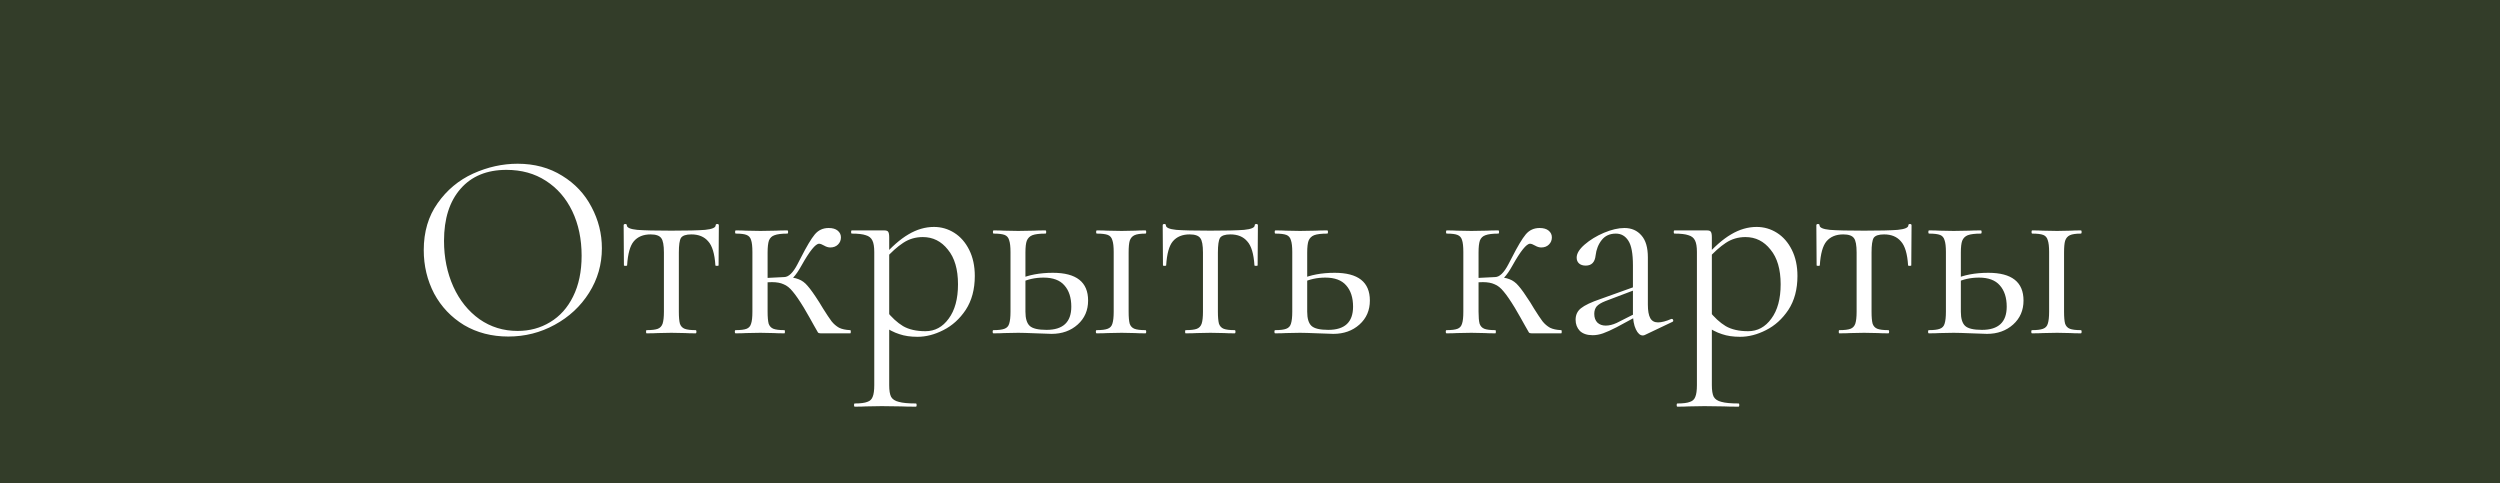 <?xml version="1.0" encoding="UTF-8"?> <svg xmlns="http://www.w3.org/2000/svg" width="150" height="29" viewBox="0 0 150 29" fill="none"><rect width="150" height="29" fill="#333D29"></rect><path d="M30.497 20.192C29.505 20.192 28.619 19.963 27.841 19.504C27.073 19.035 26.475 18.405 26.049 17.616C25.633 16.816 25.425 15.947 25.425 15.008C25.425 13.909 25.702 12.971 26.257 12.192C26.811 11.403 27.521 10.811 28.385 10.416C29.259 10.021 30.15 9.824 31.057 9.824C32.07 9.824 32.961 10.064 33.729 10.544C34.497 11.013 35.083 11.637 35.489 12.416C35.905 13.195 36.113 14.021 36.113 14.896C36.113 15.867 35.857 16.757 35.345 17.568C34.833 18.379 34.145 19.019 33.281 19.488C32.427 19.957 31.499 20.192 30.497 20.192ZM31.057 19.856C31.782 19.856 32.433 19.68 33.009 19.328C33.595 18.976 34.054 18.464 34.385 17.792C34.726 17.109 34.897 16.293 34.897 15.344C34.897 14.341 34.71 13.451 34.337 12.672C33.963 11.893 33.435 11.285 32.753 10.848C32.081 10.411 31.291 10.192 30.385 10.192C29.211 10.192 28.294 10.571 27.633 11.328C26.971 12.085 26.641 13.125 26.641 14.448C26.641 15.451 26.827 16.368 27.201 17.2C27.574 18.021 28.097 18.672 28.769 19.152C29.441 19.621 30.203 19.856 31.057 19.856ZM38.795 20C38.773 20 38.763 19.968 38.763 19.904C38.763 19.84 38.773 19.808 38.795 19.808C39.104 19.808 39.328 19.781 39.467 19.728C39.605 19.675 39.701 19.573 39.755 19.424C39.808 19.264 39.835 19.024 39.835 18.704V15.152C39.835 14.715 39.781 14.427 39.675 14.288C39.568 14.139 39.355 14.064 39.035 14.064C38.597 14.064 38.261 14.203 38.027 14.48C37.803 14.747 37.669 15.227 37.627 15.92C37.627 15.941 37.595 15.952 37.531 15.952C37.467 15.952 37.435 15.941 37.435 15.92L37.419 13.52C37.419 13.467 37.451 13.44 37.515 13.44C37.579 13.44 37.611 13.467 37.611 13.52C37.611 13.659 37.819 13.749 38.235 13.792C38.651 13.824 39.333 13.84 40.283 13.84C41.211 13.84 41.883 13.824 42.299 13.792C42.725 13.749 42.939 13.659 42.939 13.52C42.939 13.467 42.971 13.44 43.035 13.44C43.099 13.44 43.131 13.467 43.131 13.52L43.115 15.92C43.115 15.941 43.083 15.952 43.019 15.952C42.955 15.952 42.923 15.941 42.923 15.92C42.88 15.227 42.736 14.747 42.491 14.48C42.256 14.203 41.92 14.064 41.483 14.064C41.163 14.064 40.955 14.133 40.859 14.272C40.773 14.411 40.731 14.704 40.731 15.152V18.704C40.731 19.024 40.752 19.264 40.795 19.424C40.848 19.573 40.944 19.675 41.083 19.728C41.221 19.781 41.44 19.808 41.739 19.808C41.771 19.808 41.787 19.84 41.787 19.904C41.787 19.968 41.771 20 41.739 20C41.472 20 41.264 19.995 41.115 19.984L40.283 19.968L39.467 19.984C39.307 19.995 39.083 20 38.795 20ZM44.136 20C44.104 20 44.088 19.968 44.088 19.904C44.088 19.84 44.104 19.808 44.136 19.808C44.435 19.808 44.654 19.781 44.792 19.728C44.931 19.675 45.022 19.573 45.064 19.424C45.118 19.275 45.144 19.035 45.144 18.704V15.12C45.144 14.789 45.118 14.549 45.064 14.4C45.022 14.251 44.931 14.149 44.792 14.096C44.664 14.043 44.451 14.016 44.152 14.016C44.12 14.016 44.104 13.984 44.104 13.92C44.104 13.856 44.12 13.824 44.152 13.824C44.408 13.824 44.611 13.829 44.76 13.84L45.624 13.856L46.552 13.84C46.723 13.829 46.952 13.824 47.24 13.824C47.272 13.824 47.288 13.856 47.288 13.92C47.288 13.984 47.272 14.016 47.24 14.016C46.899 14.016 46.643 14.048 46.472 14.112C46.312 14.165 46.2 14.272 46.136 14.432C46.083 14.592 46.056 14.832 46.056 15.152V18.704C46.056 19.024 46.078 19.264 46.12 19.424C46.174 19.573 46.27 19.675 46.408 19.728C46.547 19.781 46.766 19.808 47.064 19.808C47.086 19.808 47.096 19.84 47.096 19.904C47.096 19.968 47.086 20 47.064 20C46.798 20 46.584 19.995 46.424 19.984L45.624 19.968L44.76 19.984C44.611 19.995 44.403 20 44.136 20ZM49.24 20C49.166 20 49.112 19.984 49.08 19.952C49.059 19.909 48.974 19.76 48.824 19.504C48.686 19.248 48.488 18.901 48.232 18.464C47.966 18.027 47.742 17.701 47.56 17.488C47.39 17.275 47.208 17.131 47.016 17.056C46.835 16.971 46.6 16.928 46.312 16.928C46.131 16.928 45.896 16.944 45.608 16.976L45.592 16.688C45.795 16.688 46.067 16.677 46.408 16.656C46.728 16.635 46.942 16.624 47.048 16.624C47.422 16.624 47.71 16.667 47.912 16.752C48.115 16.827 48.296 16.96 48.456 17.152C48.627 17.344 48.862 17.675 49.16 18.144L49.384 18.512C49.598 18.853 49.768 19.109 49.896 19.28C50.024 19.44 50.174 19.568 50.344 19.664C50.515 19.749 50.739 19.797 51.016 19.808C51.038 19.808 51.048 19.84 51.048 19.904C51.048 19.968 51.038 20 51.016 20H49.24ZM47.048 16.624C47.315 16.624 47.582 16.368 47.848 15.856L48.056 15.456C48.398 14.784 48.675 14.32 48.888 14.064C49.102 13.808 49.379 13.68 49.72 13.68C49.955 13.68 50.136 13.733 50.264 13.84C50.392 13.947 50.456 14.08 50.456 14.24C50.456 14.411 50.398 14.555 50.28 14.672C50.163 14.789 50.008 14.848 49.816 14.848C49.699 14.848 49.576 14.811 49.448 14.736C49.32 14.661 49.219 14.624 49.144 14.624C48.931 14.624 48.579 15.061 48.088 15.936C47.918 16.245 47.752 16.485 47.592 16.656C47.432 16.816 47.251 16.896 47.048 16.896V16.624ZM51.288 24.4C51.256 24.4 51.24 24.368 51.24 24.304C51.24 24.24 51.256 24.208 51.288 24.208C51.629 24.208 51.88 24.176 52.04 24.112C52.2 24.059 52.306 23.957 52.36 23.808C52.424 23.659 52.456 23.424 52.456 23.104V15.12C52.456 14.811 52.418 14.581 52.344 14.432C52.269 14.272 52.136 14.165 51.944 14.112C51.762 14.048 51.485 14.016 51.112 14.016C51.08 14.016 51.064 13.984 51.064 13.92C51.064 13.856 51.08 13.824 51.112 13.824H53.048C53.176 13.824 53.256 13.851 53.288 13.904C53.33 13.957 53.352 14.069 53.352 14.24V23.104C53.352 23.424 53.389 23.659 53.464 23.808C53.549 23.957 53.704 24.059 53.928 24.112C54.152 24.176 54.493 24.208 54.952 24.208C54.984 24.208 55 24.24 55 24.304C55 24.368 54.984 24.4 54.952 24.4C54.578 24.4 54.285 24.395 54.072 24.384L52.904 24.368L51.96 24.384C51.8 24.395 51.576 24.4 51.288 24.4ZM55.048 20.208C54.632 20.208 54.269 20.155 53.96 20.048C53.65 19.952 53.309 19.776 52.936 19.52L53.176 18.64C53.496 19.045 53.832 19.355 54.184 19.568C54.536 19.771 54.984 19.872 55.528 19.872C56.093 19.872 56.557 19.621 56.92 19.12C57.293 18.619 57.48 17.931 57.48 17.056C57.48 16.16 57.277 15.467 56.872 14.976C56.477 14.475 55.976 14.224 55.368 14.224C54.93 14.224 54.536 14.341 54.184 14.576C53.842 14.8 53.48 15.125 53.096 15.552L52.952 15.424C53.496 14.805 54.013 14.352 54.504 14.064C55.005 13.765 55.517 13.616 56.04 13.616C56.477 13.616 56.882 13.733 57.256 13.968C57.629 14.203 57.928 14.544 58.152 14.992C58.376 15.44 58.488 15.963 58.488 16.56C58.488 17.36 58.306 18.037 57.944 18.592C57.581 19.136 57.133 19.541 56.6 19.808C56.077 20.075 55.56 20.208 55.048 20.208ZM65.798 20C65.766 20 65.75 19.968 65.75 19.904C65.75 19.84 65.766 19.808 65.798 19.808C66.096 19.808 66.315 19.781 66.454 19.728C66.603 19.675 66.699 19.573 66.742 19.424C66.795 19.264 66.822 19.024 66.822 18.704V15.12C66.822 14.8 66.795 14.565 66.742 14.416C66.699 14.256 66.608 14.149 66.47 14.096C66.331 14.043 66.112 14.016 65.814 14.016C65.782 14.016 65.766 13.984 65.766 13.92C65.766 13.856 65.782 13.824 65.814 13.824C66.08 13.824 66.288 13.829 66.438 13.84L67.302 13.856L68.118 13.84C68.267 13.829 68.47 13.824 68.726 13.824C68.758 13.824 68.774 13.856 68.774 13.92C68.774 13.984 68.758 14.016 68.726 14.016C68.427 14.016 68.208 14.048 68.07 14.112C67.931 14.176 67.835 14.288 67.782 14.448C67.739 14.597 67.718 14.832 67.718 15.152V18.704C67.718 19.024 67.739 19.264 67.782 19.424C67.835 19.573 67.931 19.675 68.07 19.728C68.208 19.781 68.427 19.808 68.726 19.808C68.758 19.808 68.774 19.84 68.774 19.904C68.774 19.968 68.758 20 68.726 20C68.459 20 68.251 19.995 68.102 19.984L67.302 19.968L66.454 19.984C66.294 19.995 66.075 20 65.798 20ZM61.526 18.704C61.526 19.109 61.611 19.392 61.782 19.552C61.952 19.712 62.288 19.792 62.79 19.792C63.782 19.792 64.278 19.328 64.278 18.4C64.278 17.856 64.139 17.429 63.862 17.12C63.595 16.811 63.179 16.656 62.614 16.656C62.112 16.656 61.654 16.757 61.238 16.96L61.142 16.752C61.707 16.496 62.384 16.368 63.174 16.368C64.582 16.368 65.286 16.923 65.286 18.032C65.286 18.619 65.078 19.099 64.662 19.472C64.246 19.845 63.723 20.032 63.094 20.032C62.934 20.032 62.63 20.021 62.182 20C61.67 19.979 61.307 19.968 61.094 19.968L60.246 19.984C60.096 19.995 59.883 20 59.606 20C59.574 20 59.558 19.968 59.558 19.904C59.558 19.84 59.574 19.808 59.606 19.808C59.904 19.808 60.123 19.781 60.262 19.728C60.411 19.675 60.507 19.573 60.55 19.424C60.603 19.264 60.63 19.024 60.63 18.704V15.12C60.63 14.8 60.603 14.565 60.55 14.416C60.507 14.256 60.416 14.149 60.278 14.096C60.139 14.043 59.92 14.016 59.622 14.016C59.59 14.016 59.574 13.984 59.574 13.92C59.574 13.856 59.59 13.824 59.622 13.824C59.888 13.824 60.096 13.829 60.246 13.84L61.094 13.856L62.022 13.84C62.192 13.829 62.427 13.824 62.726 13.824C62.758 13.824 62.774 13.856 62.774 13.92C62.774 13.984 62.758 14.016 62.726 14.016C62.374 14.016 62.112 14.048 61.942 14.112C61.782 14.176 61.67 14.288 61.606 14.448C61.552 14.597 61.526 14.832 61.526 15.152V18.704ZM71.138 20C71.117 20 71.106 19.968 71.106 19.904C71.106 19.84 71.117 19.808 71.138 19.808C71.448 19.808 71.672 19.781 71.81 19.728C71.949 19.675 72.045 19.573 72.098 19.424C72.152 19.264 72.178 19.024 72.178 18.704V15.152C72.178 14.715 72.125 14.427 72.018 14.288C71.912 14.139 71.698 14.064 71.378 14.064C70.941 14.064 70.605 14.203 70.37 14.48C70.146 14.747 70.013 15.227 69.97 15.92C69.97 15.941 69.938 15.952 69.874 15.952C69.81 15.952 69.778 15.941 69.778 15.92L69.762 13.52C69.762 13.467 69.794 13.44 69.858 13.44C69.922 13.44 69.954 13.467 69.954 13.52C69.954 13.659 70.162 13.749 70.578 13.792C70.994 13.824 71.677 13.84 72.626 13.84C73.554 13.84 74.226 13.824 74.642 13.792C75.069 13.749 75.282 13.659 75.282 13.52C75.282 13.467 75.314 13.44 75.378 13.44C75.442 13.44 75.474 13.467 75.474 13.52L75.458 15.92C75.458 15.941 75.426 15.952 75.362 15.952C75.298 15.952 75.266 15.941 75.266 15.92C75.224 15.227 75.08 14.747 74.834 14.48C74.6 14.203 74.264 14.064 73.826 14.064C73.506 14.064 73.298 14.133 73.202 14.272C73.117 14.411 73.074 14.704 73.074 15.152V18.704C73.074 19.024 73.096 19.264 73.138 19.424C73.192 19.573 73.288 19.675 73.426 19.728C73.565 19.781 73.784 19.808 74.082 19.808C74.114 19.808 74.13 19.84 74.13 19.904C74.13 19.968 74.114 20 74.082 20C73.816 20 73.608 19.995 73.458 19.984L72.626 19.968L71.81 19.984C71.65 19.995 71.426 20 71.138 20ZM78.432 18.704C78.432 19.109 78.517 19.392 78.688 19.552C78.859 19.712 79.195 19.792 79.696 19.792C80.688 19.792 81.184 19.328 81.184 18.4C81.184 17.856 81.045 17.429 80.768 17.12C80.501 16.811 80.085 16.656 79.52 16.656C79.019 16.656 78.56 16.757 78.144 16.96L78.048 16.752C78.613 16.496 79.291 16.368 80.08 16.368C81.488 16.368 82.192 16.923 82.192 18.032C82.192 18.619 81.984 19.099 81.568 19.472C81.152 19.845 80.629 20.032 80 20.032C79.84 20.032 79.536 20.021 79.088 20C78.576 19.979 78.213 19.968 78 19.968L77.152 19.984C77.003 19.995 76.789 20 76.512 20C76.48 20 76.464 19.968 76.464 19.904C76.464 19.84 76.48 19.808 76.512 19.808C76.811 19.808 77.029 19.781 77.168 19.728C77.317 19.675 77.413 19.573 77.456 19.424C77.509 19.264 77.536 19.024 77.536 18.704V15.12C77.536 14.8 77.509 14.565 77.456 14.416C77.413 14.256 77.323 14.149 77.184 14.096C77.045 14.043 76.827 14.016 76.528 14.016C76.496 14.016 76.48 13.984 76.48 13.92C76.48 13.856 76.496 13.824 76.528 13.824C76.795 13.824 77.003 13.829 77.152 13.84L78 13.856L78.928 13.84C79.099 13.829 79.333 13.824 79.632 13.824C79.664 13.824 79.68 13.856 79.68 13.92C79.68 13.984 79.664 14.016 79.632 14.016C79.28 14.016 79.019 14.048 78.848 14.112C78.688 14.176 78.576 14.288 78.512 14.448C78.459 14.597 78.432 14.832 78.432 15.152V18.704ZM86.793 20C86.76 20 86.745 19.968 86.745 19.904C86.745 19.84 86.76 19.808 86.793 19.808C87.091 19.808 87.31 19.781 87.448 19.728C87.587 19.675 87.678 19.573 87.721 19.424C87.774 19.275 87.8 19.035 87.8 18.704V15.12C87.8 14.789 87.774 14.549 87.721 14.4C87.678 14.251 87.587 14.149 87.448 14.096C87.32 14.043 87.107 14.016 86.808 14.016C86.776 14.016 86.76 13.984 86.76 13.92C86.76 13.856 86.776 13.824 86.808 13.824C87.064 13.824 87.267 13.829 87.416 13.84L88.281 13.856L89.209 13.84C89.379 13.829 89.609 13.824 89.897 13.824C89.928 13.824 89.945 13.856 89.945 13.92C89.945 13.984 89.928 14.016 89.897 14.016C89.555 14.016 89.299 14.048 89.129 14.112C88.969 14.165 88.856 14.272 88.793 14.432C88.739 14.592 88.713 14.832 88.713 15.152V18.704C88.713 19.024 88.734 19.264 88.776 19.424C88.83 19.573 88.926 19.675 89.064 19.728C89.203 19.781 89.422 19.808 89.721 19.808C89.742 19.808 89.752 19.84 89.752 19.904C89.752 19.968 89.742 20 89.721 20C89.454 20 89.24 19.995 89.081 19.984L88.281 19.968L87.416 19.984C87.267 19.995 87.059 20 86.793 20ZM91.897 20C91.822 20 91.769 19.984 91.737 19.952C91.715 19.909 91.63 19.76 91.481 19.504C91.342 19.248 91.144 18.901 90.888 18.464C90.622 18.027 90.398 17.701 90.216 17.488C90.046 17.275 89.865 17.131 89.672 17.056C89.491 16.971 89.257 16.928 88.969 16.928C88.787 16.928 88.552 16.944 88.264 16.976L88.249 16.688C88.451 16.688 88.723 16.677 89.064 16.656C89.385 16.635 89.598 16.624 89.704 16.624C90.078 16.624 90.366 16.667 90.569 16.752C90.771 16.827 90.953 16.96 91.112 17.152C91.283 17.344 91.518 17.675 91.817 18.144L92.04 18.512C92.254 18.853 92.424 19.109 92.552 19.28C92.68 19.44 92.83 19.568 93.001 19.664C93.171 19.749 93.395 19.797 93.672 19.808C93.694 19.808 93.704 19.84 93.704 19.904C93.704 19.968 93.694 20 93.672 20H91.897ZM89.704 16.624C89.971 16.624 90.238 16.368 90.504 15.856L90.713 15.456C91.054 14.784 91.331 14.32 91.544 14.064C91.758 13.808 92.035 13.68 92.376 13.68C92.611 13.68 92.793 13.733 92.921 13.84C93.049 13.947 93.112 14.08 93.112 14.24C93.112 14.411 93.054 14.555 92.936 14.672C92.819 14.789 92.665 14.848 92.472 14.848C92.355 14.848 92.233 14.811 92.105 14.736C91.977 14.661 91.875 14.624 91.8 14.624C91.587 14.624 91.235 15.061 90.745 15.936C90.574 16.245 90.409 16.485 90.249 16.656C90.088 16.816 89.907 16.896 89.704 16.896V16.624ZM98.696 20.096C98.653 20.117 98.611 20.128 98.568 20.128C98.408 20.128 98.269 20.005 98.152 19.76C98.034 19.515 97.976 19.189 97.976 18.784V15.92C97.976 15.216 97.885 14.725 97.704 14.448C97.522 14.16 97.272 14.016 96.952 14.016C96.589 14.016 96.306 14.144 96.104 14.4C95.901 14.656 95.778 14.965 95.736 15.328C95.693 15.733 95.496 15.936 95.144 15.936C94.973 15.936 94.84 15.893 94.744 15.808C94.648 15.723 94.6 15.605 94.6 15.456C94.6 15.211 94.76 14.949 95.08 14.672C95.4 14.395 95.784 14.16 96.232 13.968C96.691 13.776 97.101 13.68 97.464 13.68C97.891 13.68 98.232 13.829 98.488 14.128C98.744 14.416 98.872 14.853 98.872 15.44V18.272C98.872 18.645 98.92 18.917 99.016 19.088C99.112 19.259 99.266 19.344 99.48 19.344C99.693 19.344 99.96 19.275 100.28 19.136H100.312C100.355 19.136 100.381 19.163 100.392 19.216C100.403 19.259 100.387 19.291 100.344 19.312L98.696 20.096ZM95.56 20.112C95.229 20.112 94.973 20.027 94.792 19.856C94.621 19.675 94.536 19.451 94.536 19.184C94.536 18.896 94.642 18.667 94.856 18.496C95.08 18.315 95.475 18.128 96.04 17.936L98.136 17.184L98.184 17.36L96.328 18.064C96.082 18.16 95.906 18.267 95.8 18.384C95.704 18.501 95.656 18.651 95.656 18.832C95.656 19.056 95.72 19.232 95.848 19.36C95.976 19.477 96.141 19.536 96.344 19.536C96.546 19.536 96.765 19.483 97 19.376L98.36 18.688L98.392 18.88L97 19.632C96.669 19.803 96.397 19.925 96.184 20C95.971 20.075 95.763 20.112 95.56 20.112ZM100.647 24.4C100.615 24.4 100.599 24.368 100.599 24.304C100.599 24.24 100.615 24.208 100.647 24.208C100.988 24.208 101.239 24.176 101.399 24.112C101.559 24.059 101.666 23.957 101.719 23.808C101.783 23.659 101.815 23.424 101.815 23.104V15.12C101.815 14.811 101.778 14.581 101.703 14.432C101.628 14.272 101.495 14.165 101.303 14.112C101.122 14.048 100.844 14.016 100.471 14.016C100.439 14.016 100.423 13.984 100.423 13.92C100.423 13.856 100.439 13.824 100.471 13.824H102.407C102.535 13.824 102.615 13.851 102.647 13.904C102.69 13.957 102.711 14.069 102.711 14.24V23.104C102.711 23.424 102.748 23.659 102.823 23.808C102.908 23.957 103.063 24.059 103.287 24.112C103.511 24.176 103.852 24.208 104.311 24.208C104.343 24.208 104.359 24.24 104.359 24.304C104.359 24.368 104.343 24.4 104.311 24.4C103.938 24.4 103.644 24.395 103.431 24.384L102.263 24.368L101.319 24.384C101.159 24.395 100.935 24.4 100.647 24.4ZM104.407 20.208C103.991 20.208 103.628 20.155 103.319 20.048C103.01 19.952 102.668 19.776 102.295 19.52L102.535 18.64C102.855 19.045 103.191 19.355 103.543 19.568C103.895 19.771 104.343 19.872 104.887 19.872C105.452 19.872 105.916 19.621 106.279 19.12C106.652 18.619 106.839 17.931 106.839 17.056C106.839 16.16 106.636 15.467 106.231 14.976C105.836 14.475 105.335 14.224 104.727 14.224C104.29 14.224 103.895 14.341 103.543 14.576C103.202 14.8 102.839 15.125 102.455 15.552L102.311 15.424C102.855 14.805 103.372 14.352 103.863 14.064C104.364 13.765 104.876 13.616 105.399 13.616C105.836 13.616 106.242 13.733 106.615 13.968C106.988 14.203 107.287 14.544 107.511 14.992C107.735 15.44 107.847 15.963 107.847 16.56C107.847 17.36 107.666 18.037 107.303 18.592C106.94 19.136 106.492 19.541 105.959 19.808C105.436 20.075 104.919 20.208 104.407 20.208ZM110.357 20C110.336 20 110.325 19.968 110.325 19.904C110.325 19.84 110.336 19.808 110.357 19.808C110.666 19.808 110.89 19.781 111.029 19.728C111.168 19.675 111.264 19.573 111.317 19.424C111.37 19.264 111.397 19.024 111.397 18.704V15.152C111.397 14.715 111.344 14.427 111.237 14.288C111.13 14.139 110.917 14.064 110.597 14.064C110.16 14.064 109.824 14.203 109.589 14.48C109.365 14.747 109.232 15.227 109.189 15.92C109.189 15.941 109.157 15.952 109.093 15.952C109.029 15.952 108.997 15.941 108.997 15.92L108.981 13.52C108.981 13.467 109.013 13.44 109.077 13.44C109.141 13.44 109.173 13.467 109.173 13.52C109.173 13.659 109.381 13.749 109.797 13.792C110.213 13.824 110.896 13.84 111.845 13.84C112.773 13.84 113.445 13.824 113.861 13.792C114.288 13.749 114.501 13.659 114.501 13.52C114.501 13.467 114.533 13.44 114.597 13.44C114.661 13.44 114.693 13.467 114.693 13.52L114.677 15.92C114.677 15.941 114.645 15.952 114.581 15.952C114.517 15.952 114.485 15.941 114.485 15.92C114.442 15.227 114.298 14.747 114.053 14.48C113.818 14.203 113.482 14.064 113.045 14.064C112.725 14.064 112.517 14.133 112.421 14.272C112.336 14.411 112.293 14.704 112.293 15.152V18.704C112.293 19.024 112.314 19.264 112.357 19.424C112.41 19.573 112.506 19.675 112.645 19.728C112.784 19.781 113.002 19.808 113.301 19.808C113.333 19.808 113.349 19.84 113.349 19.904C113.349 19.968 113.333 20 113.301 20C113.034 20 112.826 19.995 112.677 19.984L111.845 19.968L111.029 19.984C110.869 19.995 110.645 20 110.357 20ZM121.923 20C121.891 20 121.875 19.968 121.875 19.904C121.875 19.84 121.891 19.808 121.923 19.808C122.221 19.808 122.44 19.781 122.579 19.728C122.728 19.675 122.824 19.573 122.867 19.424C122.92 19.264 122.947 19.024 122.947 18.704V15.12C122.947 14.8 122.92 14.565 122.867 14.416C122.824 14.256 122.733 14.149 122.595 14.096C122.456 14.043 122.237 14.016 121.939 14.016C121.907 14.016 121.891 13.984 121.891 13.92C121.891 13.856 121.907 13.824 121.939 13.824C122.205 13.824 122.413 13.829 122.563 13.84L123.427 13.856L124.243 13.84C124.392 13.829 124.595 13.824 124.851 13.824C124.883 13.824 124.899 13.856 124.899 13.92C124.899 13.984 124.883 14.016 124.851 14.016C124.552 14.016 124.333 14.048 124.195 14.112C124.056 14.176 123.96 14.288 123.907 14.448C123.864 14.597 123.843 14.832 123.843 15.152V18.704C123.843 19.024 123.864 19.264 123.907 19.424C123.96 19.573 124.056 19.675 124.195 19.728C124.333 19.781 124.552 19.808 124.851 19.808C124.883 19.808 124.899 19.84 124.899 19.904C124.899 19.968 124.883 20 124.851 20C124.584 20 124.376 19.995 124.227 19.984L123.427 19.968L122.579 19.984C122.419 19.995 122.2 20 121.923 20ZM117.651 18.704C117.651 19.109 117.736 19.392 117.907 19.552C118.077 19.712 118.413 19.792 118.915 19.792C119.907 19.792 120.403 19.328 120.403 18.4C120.403 17.856 120.264 17.429 119.987 17.12C119.72 16.811 119.304 16.656 118.739 16.656C118.237 16.656 117.779 16.757 117.363 16.96L117.267 16.752C117.832 16.496 118.509 16.368 119.299 16.368C120.707 16.368 121.411 16.923 121.411 18.032C121.411 18.619 121.203 19.099 120.787 19.472C120.371 19.845 119.848 20.032 119.219 20.032C119.059 20.032 118.755 20.021 118.307 20C117.795 19.979 117.432 19.968 117.219 19.968L116.371 19.984C116.221 19.995 116.008 20 115.731 20C115.699 20 115.683 19.968 115.683 19.904C115.683 19.84 115.699 19.808 115.731 19.808C116.029 19.808 116.248 19.781 116.387 19.728C116.536 19.675 116.632 19.573 116.675 19.424C116.728 19.264 116.755 19.024 116.755 18.704V15.12C116.755 14.8 116.728 14.565 116.675 14.416C116.632 14.256 116.541 14.149 116.403 14.096C116.264 14.043 116.045 14.016 115.747 14.016C115.715 14.016 115.699 13.984 115.699 13.92C115.699 13.856 115.715 13.824 115.747 13.824C116.013 13.824 116.221 13.829 116.371 13.84L117.219 13.856L118.147 13.84C118.317 13.829 118.552 13.824 118.851 13.824C118.883 13.824 118.899 13.856 118.899 13.92C118.899 13.984 118.883 14.016 118.851 14.016C118.499 14.016 118.237 14.048 118.067 14.112C117.907 14.176 117.795 14.288 117.731 14.448C117.677 14.597 117.651 14.832 117.651 15.152V18.704Z" fill="white"></path></svg> 